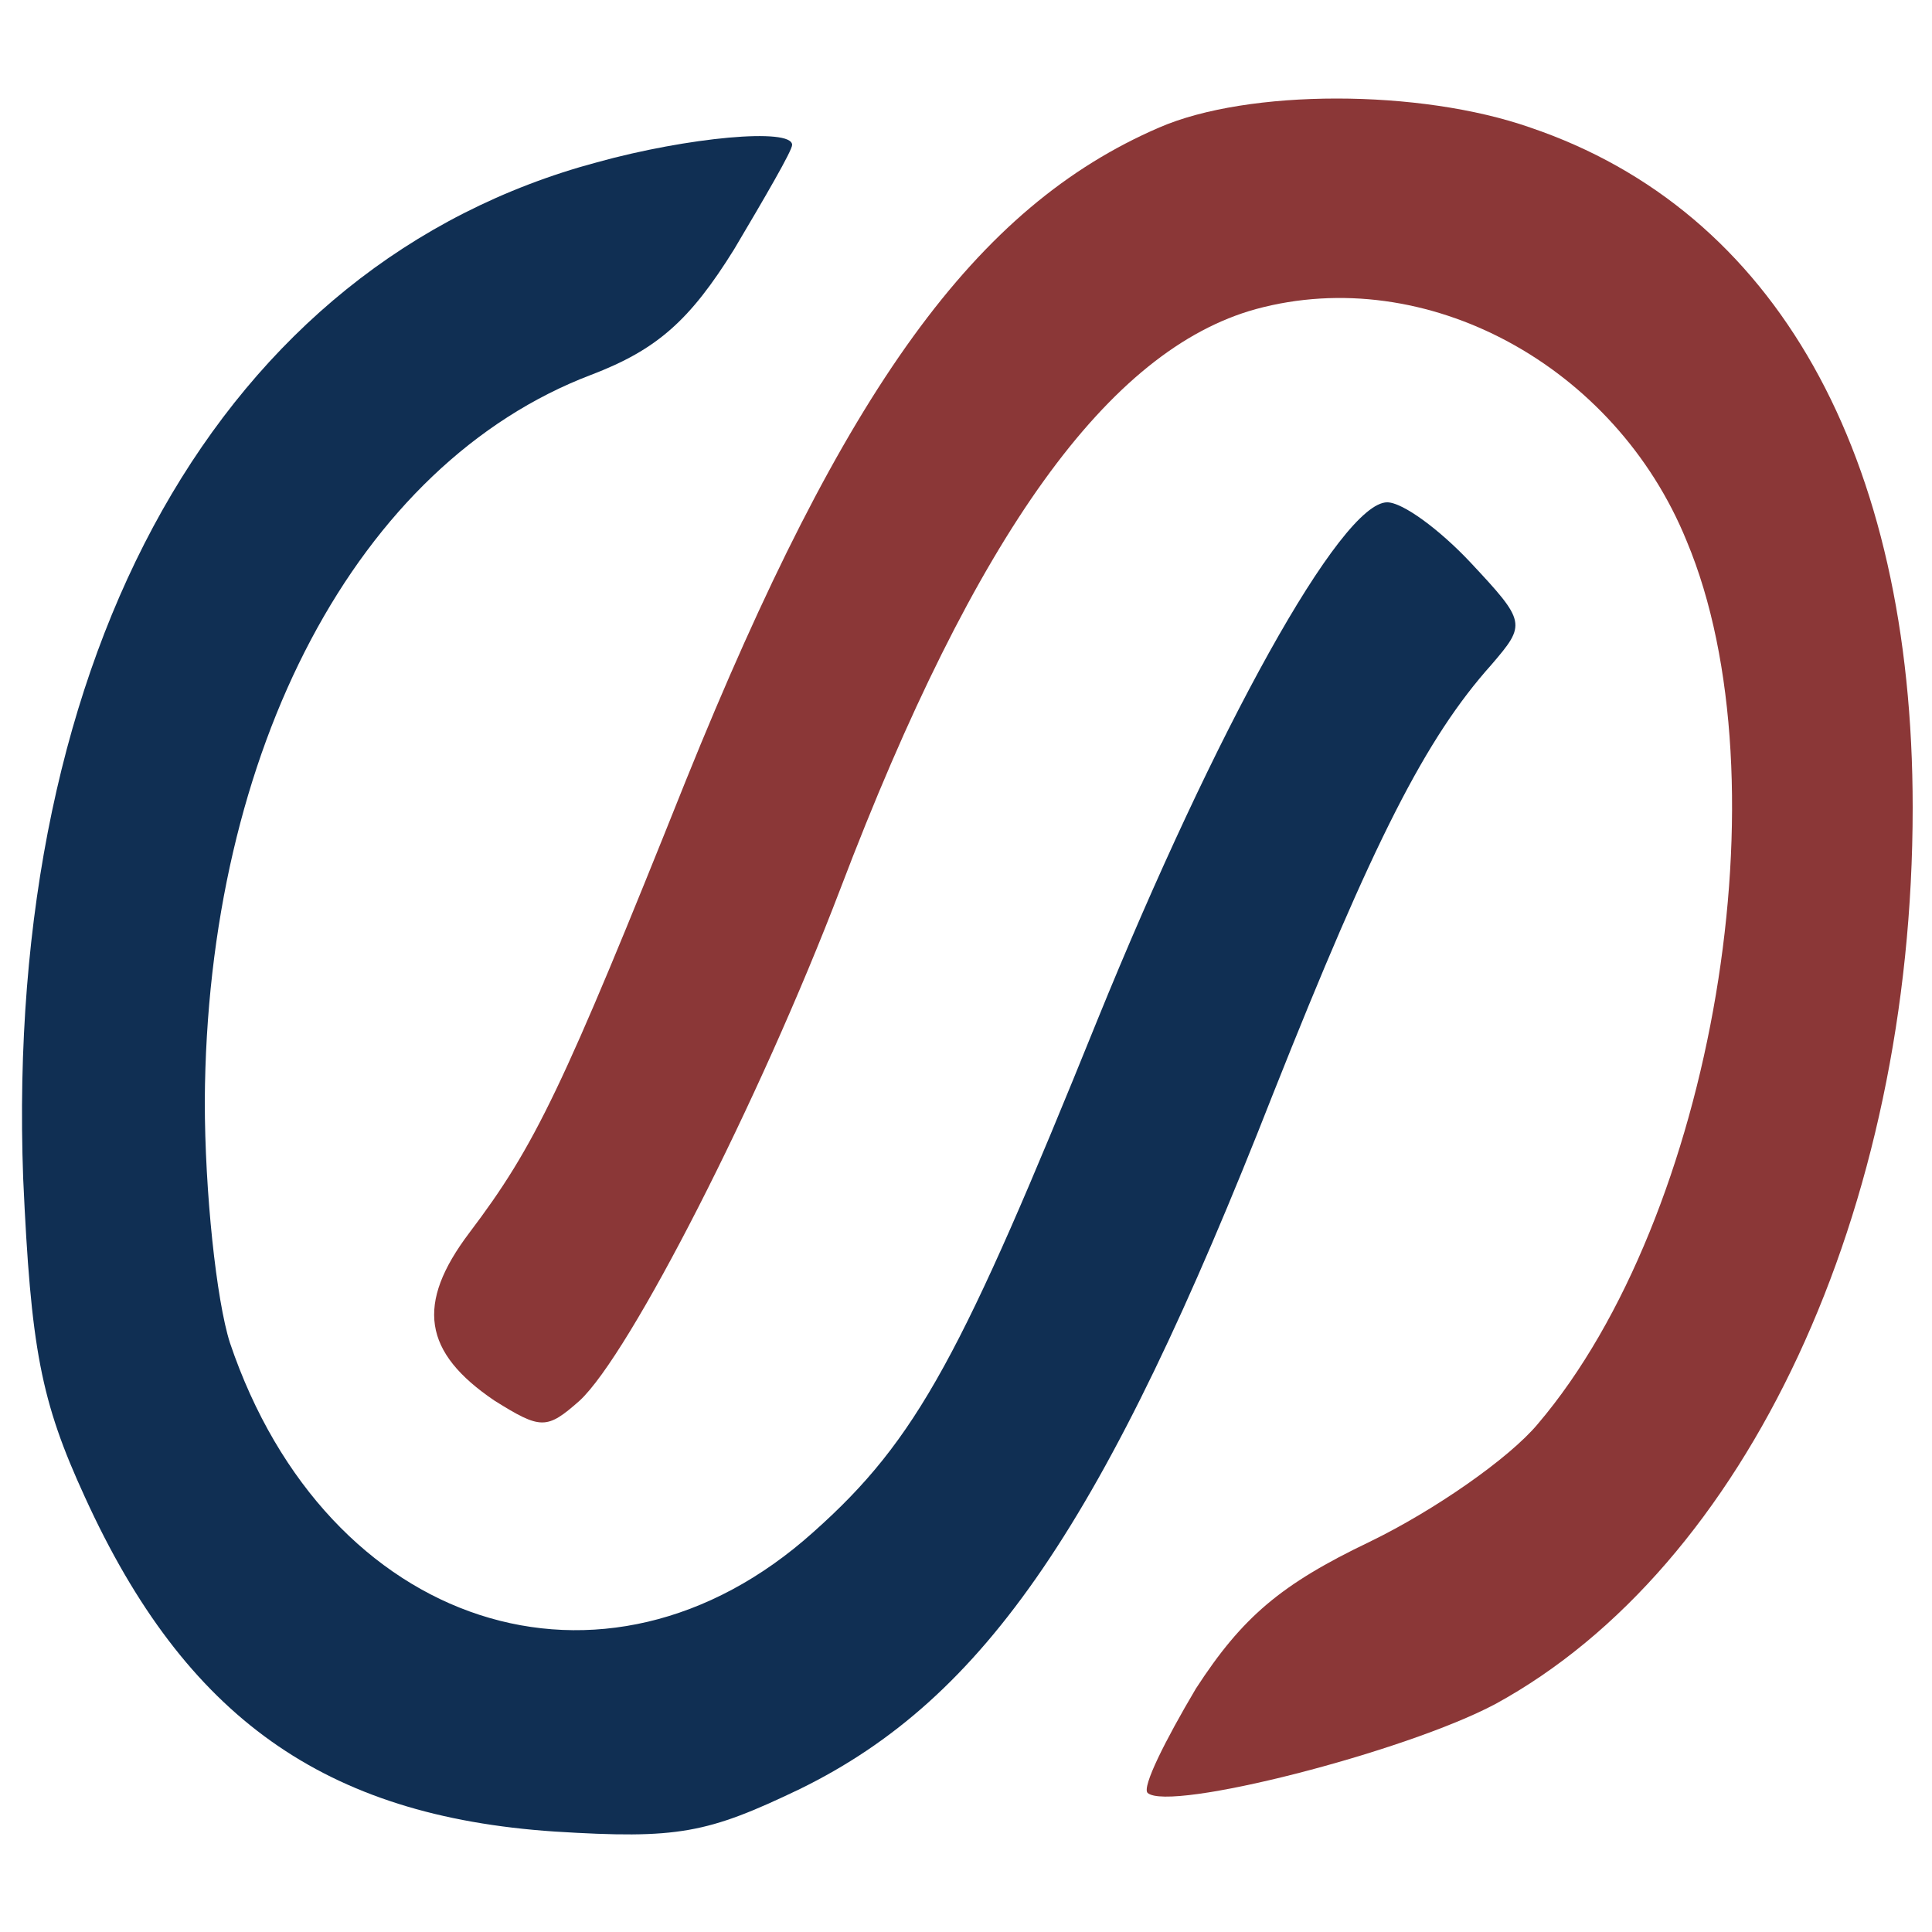<?xml version="1.0" standalone="no"?>
<!DOCTYPE svg PUBLIC "-//W3C//DTD SVG 20010904//EN"
 "http://www.w3.org/TR/2001/REC-SVG-20010904/DTD/svg10.dtd">
<svg version="1.0" xmlns="http://www.w3.org/2000/svg"
 width="100pt" height="100pt" viewBox="0 0 100 100"
 preserveAspectRatio="xMidYMid meet">

<g transform="translate(0,100) scale(0.1,-0.1)"
fill="#8b3737" stroke="none">
<path d="M600 934 c-95 -41 -163 -135 -245 -338 -64 -160 -78 -189 -112 -234
-28 -37 -24 -62 13 -87 24 -15 27 -15 44 0 26 24 93 155 135 265 70 184 139
279 215 300 88 24 186 -29 223 -120 52 -124 14 -350 -77 -457 -15 -18 -54 -45
-87 -61 -46 -22 -66 -39 -90 -76 -16 -27 -28 -51 -25 -54 11 -10 133 21 180
46 130 71 216 255 216 464 0 183 -71 309 -198 352 -57 20 -146 20 -192 0z"/>
</g>

<g transform="translate(0,100) scale(0.1,-0.1)"
fill="#102f53" stroke="none">
<path d="M309 916 c-194 -52 -307 -253 -297 -526 4 -88 9 -115 32 -165 52
-114 124 -165 243 -173 64 -4 79 -1 127 22 96 47 158 138 245 360 52 131 79
184 113 222 18 21 18 22 -11 53 -16 17 -35 31 -43 31 -24 0 -89 -118 -150
-268 -70 -173 -93 -217 -147 -265 -108 -97 -252 -50 -302 98 -7 22 -13 78 -13
125 1 182 79 330 200 376 34 13 51 28 74 65 16 27 30 51 30 54 0 9 -54 4 -101
-9z"/>
</g>
</svg>
